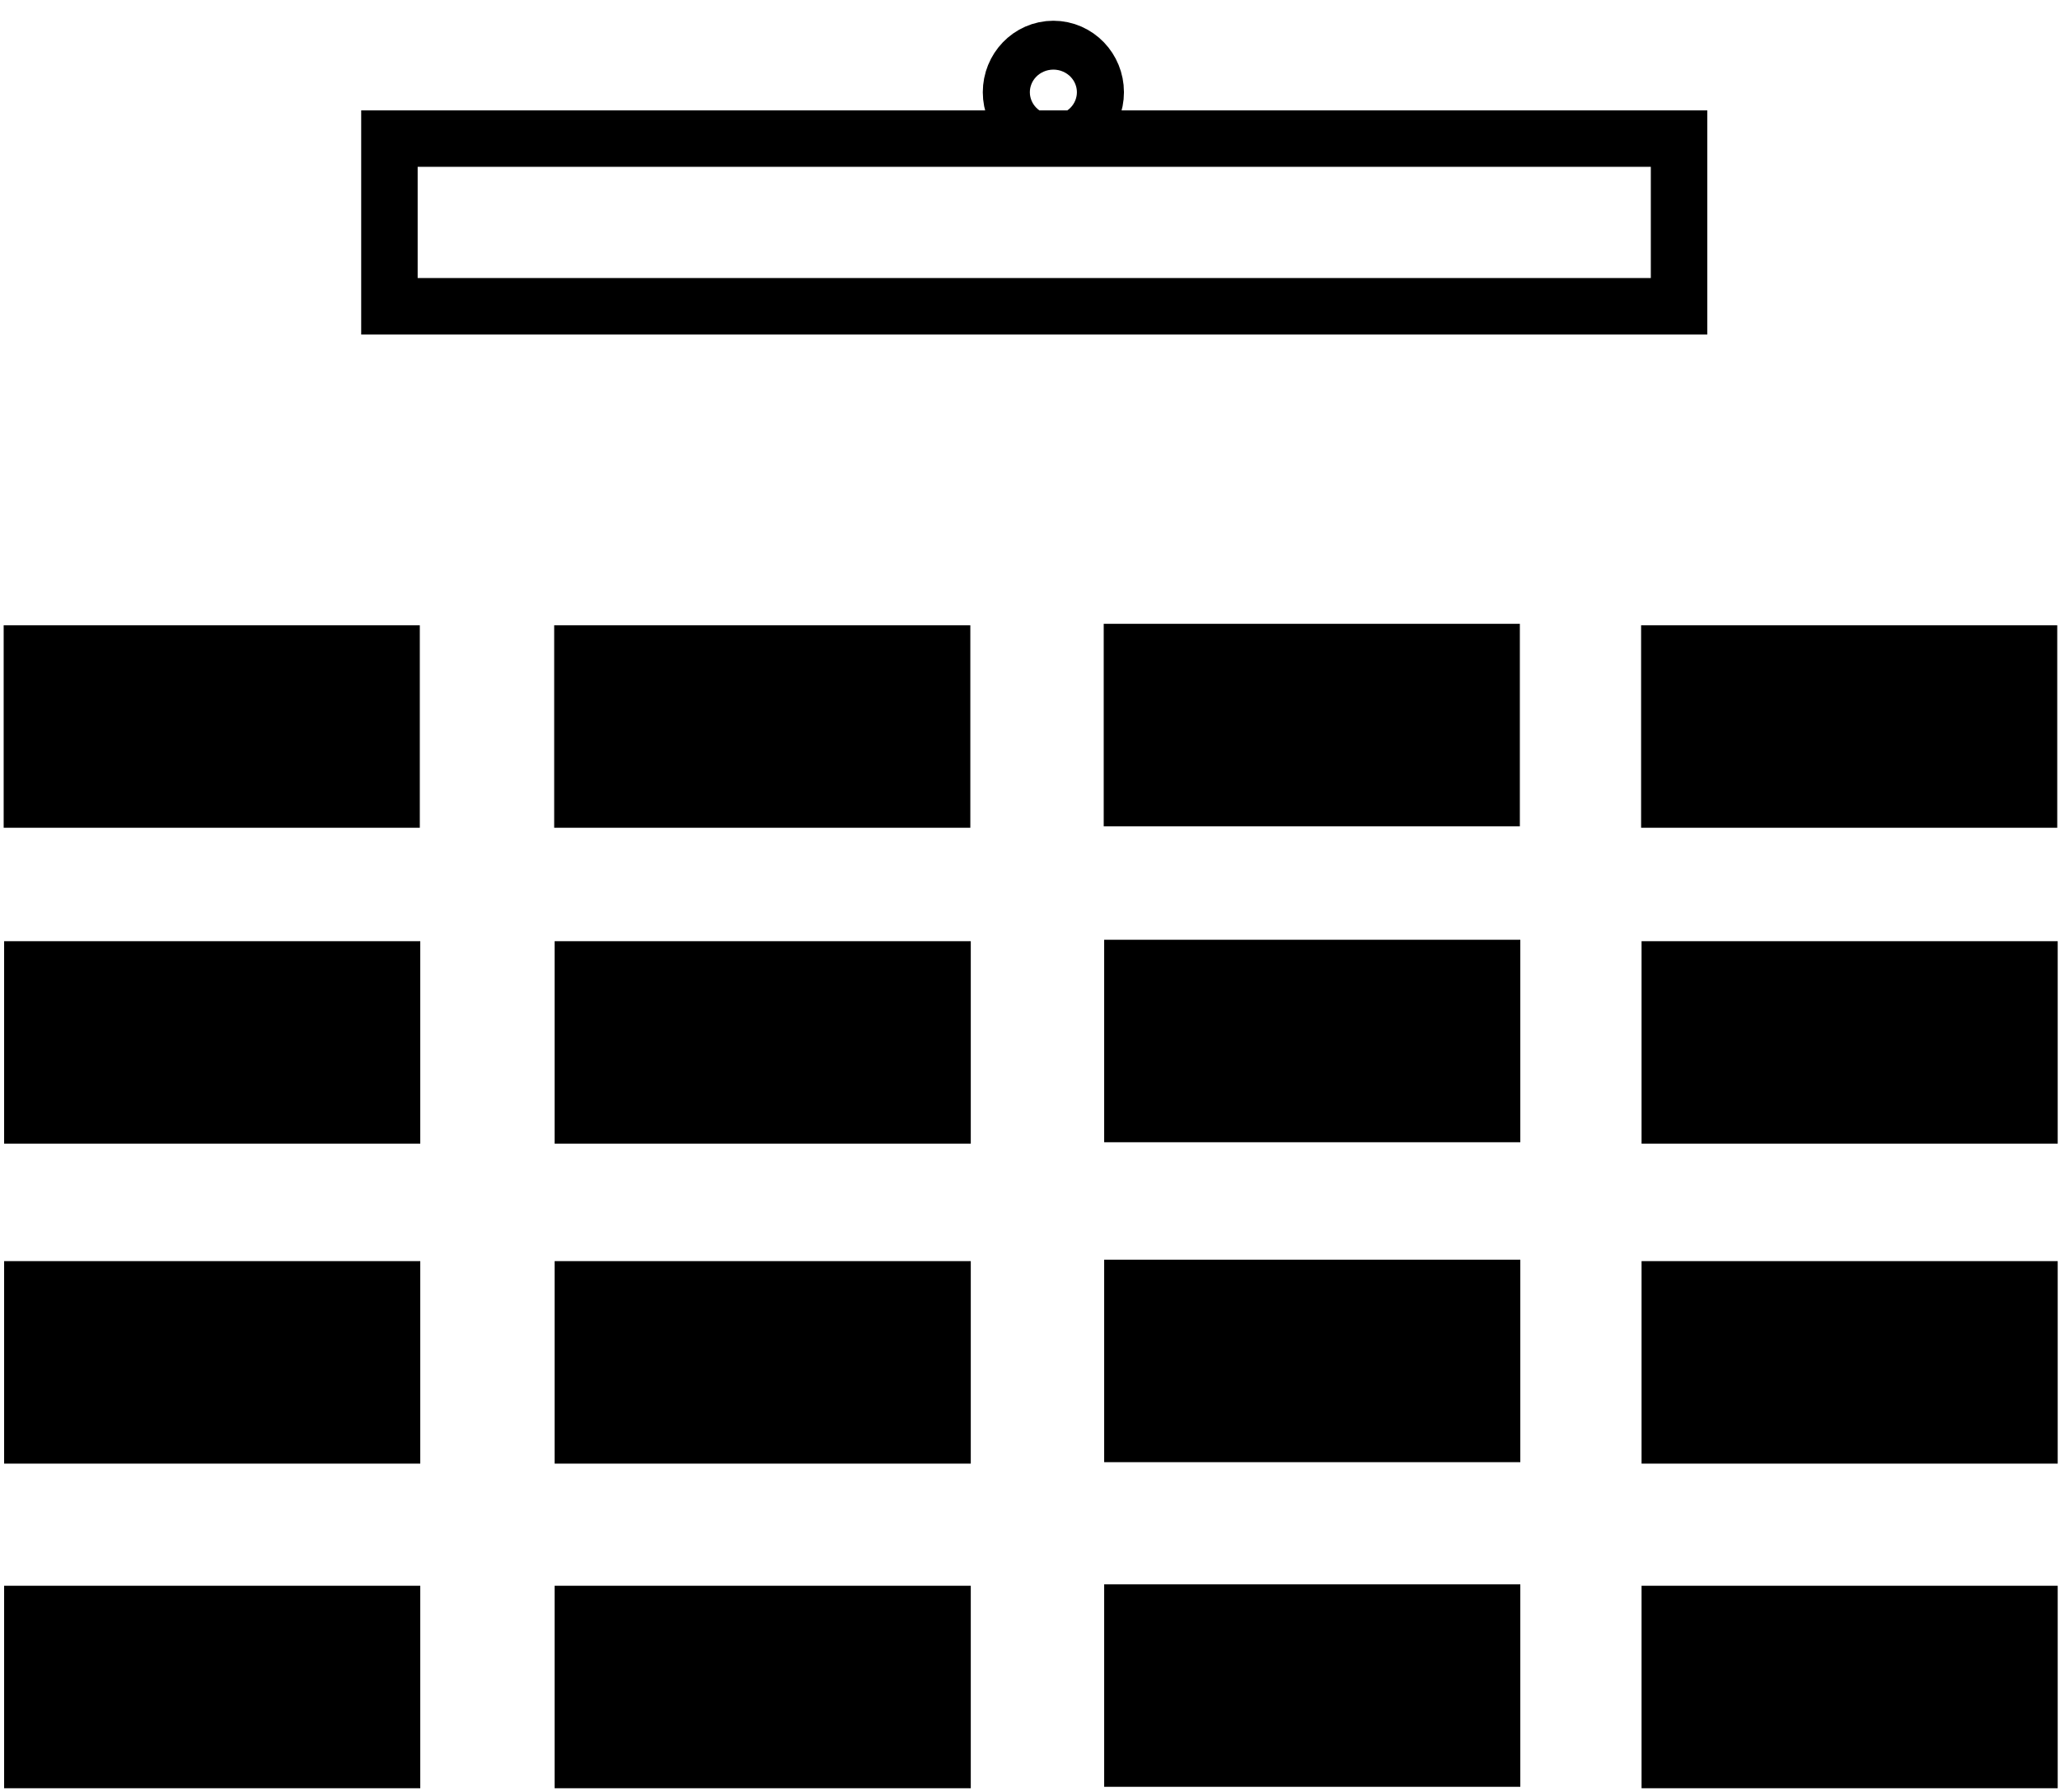 <?xml version="1.0" encoding="utf-8"?>
<!-- Generator: Adobe Illustrator 27.0.1, SVG Export Plug-In . SVG Version: 6.00 Build 0)  -->
<svg version="1.1" id="Layer_1" xmlns="http://www.w3.org/2000/svg" xmlns:xlink="http://www.w3.org/1999/xlink" x="0px" y="0px"
	 viewBox="0 0 437.806 380.903" enable-background="new 0 0 437.806 380.903" xml:space="preserve">
<rect x="82.764" y="29.457" fill="none" stroke="#000000" stroke-width="12" stroke-miterlimit="8" width="274.08" height="35.64"/>
<rect x="249.57" y="147.593" fill="none" stroke="#000000" stroke-width="30" stroke-miterlimit="8" width="58.44" height="13.04"/>
<ellipse fill="none" stroke="#000000" stroke-width="20" stroke-miterlimit="8" cx="223.871" cy="19.602" rx="5" ry="5.194"/>
<rect x="363.78" y="147.899" fill="none" stroke="#000000" stroke-width="30" stroke-miterlimit="8" width="58.44" height="13.04"/>
<rect x="132.78" y="147.899" fill="none" stroke="#000000" stroke-width="30" stroke-miterlimit="8" width="58.44" height="13.04"/>
<rect x="15.78" y="147.899" fill="none" stroke="#000000" stroke-width="30" stroke-miterlimit="8" width="58.44" height="13.04"/>
<rect x="249.667" y="214.746" fill="none" stroke="#000000" stroke-width="30" stroke-miterlimit="8" width="58.44" height="13.04"/>
<rect x="363.877" y="215.053" fill="none" stroke="#000000" stroke-width="30" stroke-miterlimit="8" width="58.44" height="13.04"/>
<rect x="132.877" y="215.053" fill="none" stroke="#000000" stroke-width="30" stroke-miterlimit="8" width="58.44" height="13.04"/>
<rect x="15.877" y="215.053" fill="none" stroke="#000000" stroke-width="30" stroke-miterlimit="8" width="58.44" height="13.04"/>
<rect x="249.667" y="282.746" fill="none" stroke="#000000" stroke-width="30" stroke-miterlimit="8" width="58.44" height="13.04"/>
<rect x="363.877" y="283.053" fill="none" stroke="#000000" stroke-width="30" stroke-miterlimit="8" width="58.44" height="13.04"/>
<rect x="132.877" y="283.053" fill="none" stroke="#000000" stroke-width="30" stroke-miterlimit="8" width="58.44" height="13.04"/>
<rect x="15.877" y="283.053" fill="none" stroke="#000000" stroke-width="30" stroke-miterlimit="8" width="58.44" height="13.04"/>
<rect x="249.667" y="351.746" fill="none" stroke="#000000" stroke-width="30" stroke-miterlimit="8" width="58.44" height="13.04"/>
<rect x="363.877" y="352.053" fill="none" stroke="#000000" stroke-width="30" stroke-miterlimit="8" width="58.44" height="13.04"/>
<rect x="132.877" y="352.053" fill="none" stroke="#000000" stroke-width="30" stroke-miterlimit="8" width="58.44" height="13.04"/>
<rect x="15.877" y="352.053" fill="none" stroke="#000000" stroke-width="30" stroke-miterlimit="8" width="58.44" height="13.04"/>
</svg>
